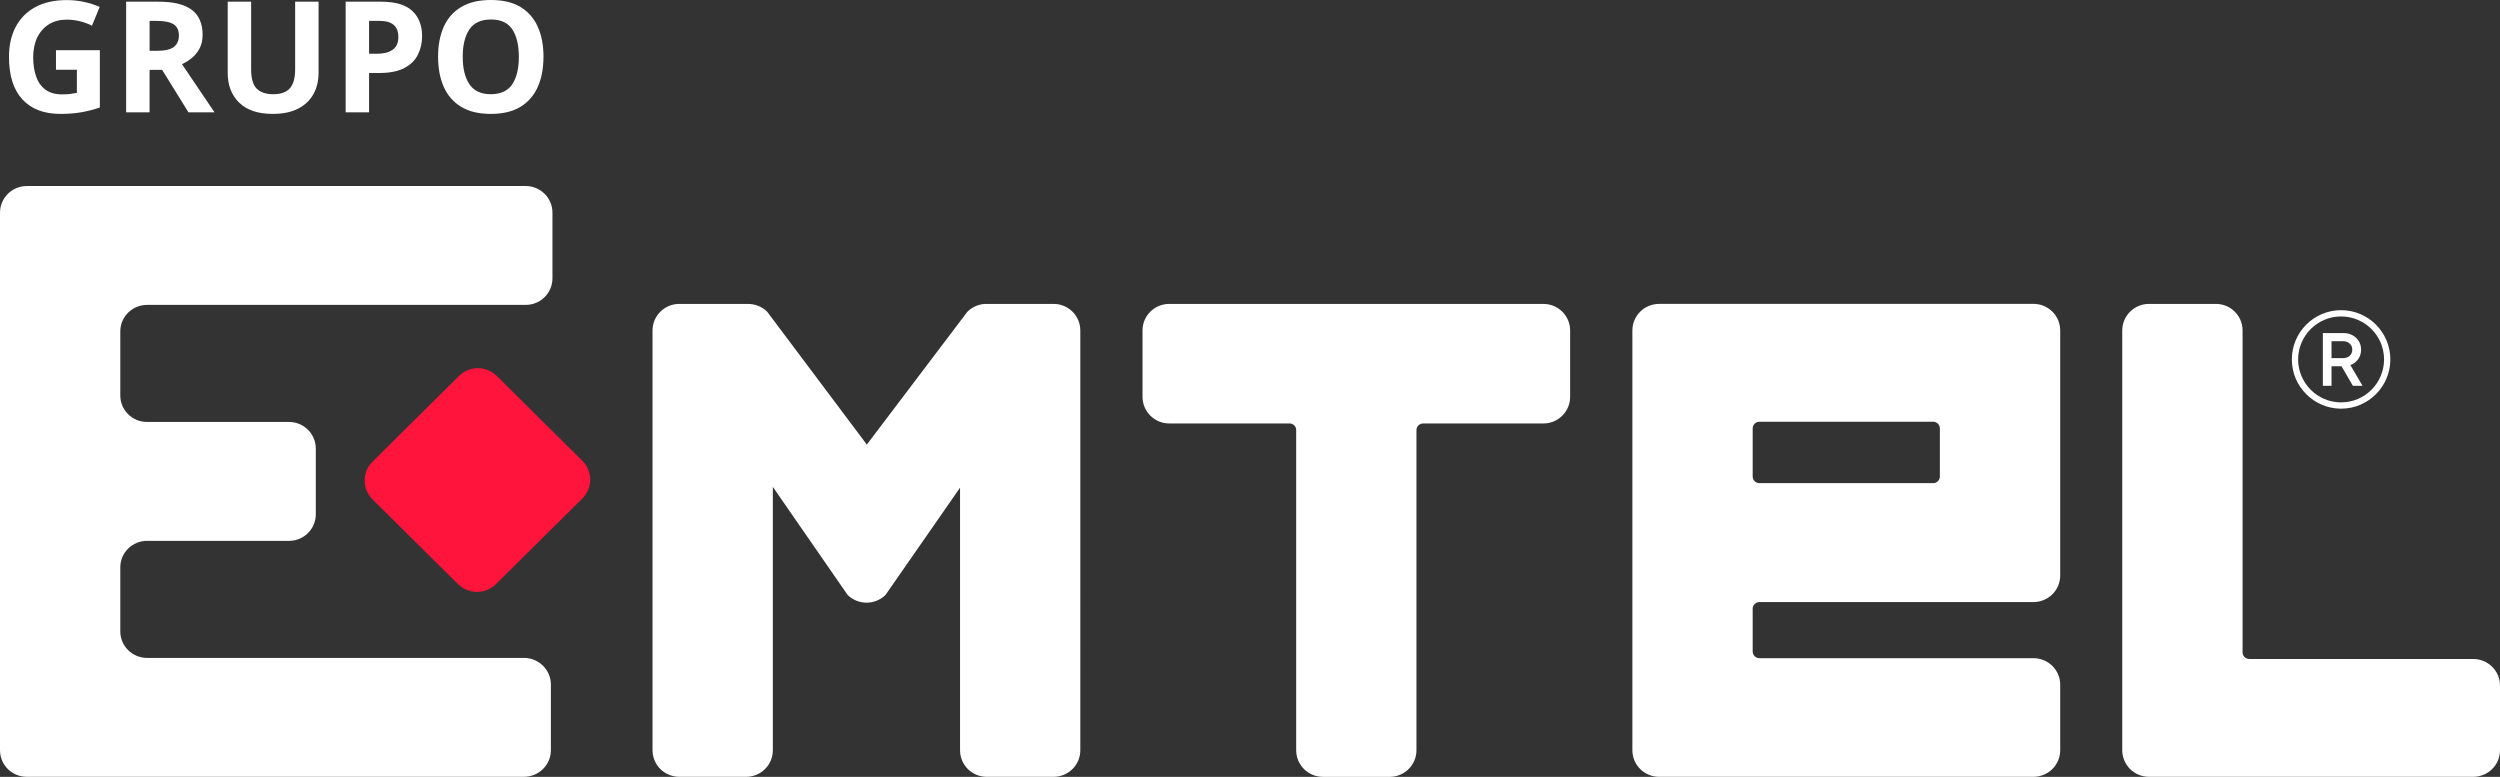<?xml version="1.0" encoding="UTF-8"?>
<svg id="Camada_2" data-name="Camada 2" xmlns="http://www.w3.org/2000/svg" viewBox="0 0 859.31 267.02">
  <rect x="0" y="0" width="859.31" height="267.02" fill="#333333" stroke="none"/>
  <defs>
    <style>
      .cls-1 {
        fill: #fff;
      }

      .cls-2 {
        fill: #ff153c;
      }
    </style>
  </defs>
  <g id="Camada_1-2" data-name="Camada 1">
    <g>
      <path class="cls-1" d="M9.17,63.95c-5.06,0-9.17,4.12-9.17,9.14v184.77c0,5.06,4.11,9.14,9.17,9.14h170.96c5.06,0,9.22-4.08,9.22-9.14v-22.58c0-5.02-4.16-9.14-9.22-9.14H50.57c-5.11,0-9.22-4.08-9.22-9.1v-22.04c0-5.02,4.11-9.1,9.22-9.1h48.81c5.06,0,9.17-4.08,9.17-9.14v-22.58c0-5.02-4.11-9.14-9.17-9.14h-48.81c-5.11,0-9.22-4.08-9.22-9.1v-22.04c0-5.02,4.11-9.1,9.22-9.1h130.15c5.06,0,9.17-4.08,9.17-9.14v-22.58c0-5.02-4.11-9.14-9.17-9.14H9.17ZM738.69,104.46c-5.11,0-9.22,4.08-9.22,9.14v144.27c0,5.06,4.11,9.14,9.22,9.14h111.4c5.11,0,9.22-4.08,9.22-9.14v-22.22c0-5.06-4.11-9.14-9.22-9.14h-76.96c-1.27,0-2.3-1.03-2.3-2.29v-110.8c-.09-4.97-4.16-8.96-9.17-8.96h-22.97ZM570.26,104.46c-5.06,0-9.17,4.08-9.17,9.14v144.27c0,5.06,4.11,9.14,9.17,9.14h128.66c5.11,0,9.22-4.08,9.22-9.14v-22.54c0-5.02-4.11-9.1-9.22-9.1h-94.18c-1.27,0-2.3-1.03-2.3-2.29v-14.7c0-1.25,1.04-2.29,2.3-2.29h94.18c5.11,0,9.22-4.08,9.22-9.14v-84.23c0-5.06-4.11-9.14-9.22-9.14h-128.66v.02ZM602.44,163.78v-16.53c0-1.25,1.04-2.29,2.3-2.29h59.74c1.27,0,2.3,1.03,2.3,2.29v16.53c0,1.25-1.04,2.29-2.3,2.29h-59.74c-1.27,0-2.3-1.03-2.3-2.29h0ZM401.88,104.46c-5.06,0-9.17,4.08-9.17,9.14v22.81c0,5.02,4.11,9.14,9.17,9.14h41.35c1.27,0,2.3.99,2.3,2.24v110.09c0,5.06,4.11,9.14,9.17,9.14h23.18c4.97-.09,8.99-4.17,8.99-9.14v-110.17c.05-1.21,1.08-2.15,2.3-2.15h41.35c5.06,0,9.17-4.12,9.17-9.14v-22.81c0-5.06-4.11-9.14-9.17-9.14h-128.66.02ZM339.07,104.46h-.36c-2.26.09-4.47.99-6.19,2.69l-34.57,45.66-34.25-45.66-.18-.18c-1.81-1.7-4.16-2.51-6.51-2.51h-23.5c-5.11,0-9.22,4.08-9.22,9.14v144.27c0,5.06,4.11,9.14,9.22,9.14h22.96c5.06,0,9.17-4.08,9.17-9.14v-90.51l25.71,37.14.14.13c3.62,3.41,9.31,3.36,12.88-.13l25.62-36.87v90.24c0,5.06,4.11,9.14,9.17,9.14h23c5.06,0,9.17-4.08,9.17-9.14V113.6c0-5.06-4.11-9.14-9.17-9.14h-23.09Z"/>
      <path class="cls-2" d="M157.76,129.24l-29.74,29.48c-3.57,3.54-3.57,9.32,0,12.9l29.42,29.17c3.62,3.54,9.44,3.54,13.01,0l29.74-29.48c3.57-3.58,3.57-9.32,0-12.9l-29.42-29.17c-1.81-1.79-4.16-2.69-6.51-2.69s-4.7.9-6.51,2.69h.01Z"/>
      <g>
        <path class="cls-1" d="M808.73,132.6l-3.89-6.71h-3.44v6.71h-2.98v-18.11h7.05c1.75,0,3.2.54,4.36,1.62,1.15,1.08,1.73,2.45,1.73,4.12,0,1.21-.33,2.29-1,3.23s-1.56,1.61-2.68,2.03l4.18,7.12h-3.33ZM801.4,117.27v5.83h3.9c.98,0,1.76-.27,2.35-.81s.88-1.24.88-2.1-.3-1.55-.89-2.1c-.59-.55-1.37-.82-2.34-.82h-3.9Z"/>
        <path class="cls-1" d="M804.69,140.47c-9.33,0-16.93-7.59-16.93-16.93s7.59-16.93,16.93-16.93,16.93,7.59,16.93,16.93-7.59,16.93-16.93,16.93ZM804.69,108.77c-8.14,0-14.77,6.63-14.77,14.77s6.63,14.77,14.77,14.77,14.77-6.63,14.77-14.77-6.63-14.77-14.77-14.77Z"/>
      </g>
      <g>
        <path class="cls-1" d="M19.24,17.25h15.08v19.71c-1.99.67-4.06,1.21-6.21,1.6s-4.59.59-7.33.59c-5.68,0-10.05-1.67-13.11-5.01s-4.58-8.21-4.58-14.6c0-3.98.77-7.42,2.32-10.34,1.55-2.91,3.79-5.17,6.74-6.77C15.1.83,18.7.03,22.97.03c2.02,0,4.01.21,5.97.64,1.95.43,3.73.99,5.33,1.71l-2.66,6.45c-1.17-.6-2.5-1.1-4-1.49s-3.05-.59-4.69-.59c-2.34,0-4.38.53-6.1,1.6s-3.06,2.57-4,4.5c-.94,1.94-1.41,4.22-1.41,6.85,0,2.49.34,4.69,1.01,6.61.67,1.92,1.74,3.42,3.2,4.5,1.46,1.08,3.36,1.63,5.7,1.63,1.14,0,2.1-.05,2.9-.16s1.54-.23,2.21-.37v-7.94h-7.19v-6.71h0Z"/>
        <path class="cls-1" d="M54.46.58c5.19,0,9.01.94,11.48,2.82s3.7,4.74,3.7,8.58c0,1.74-.33,3.26-.99,4.56s-1.53,2.4-2.61,3.3c-1.08.91-2.25,1.64-3.49,2.21l11.19,16.57h-8.95l-9.06-14.6h-4.32v14.6h-8.05V.58h11.1ZM53.87,7.18h-2.45v10.28h2.61c2.66,0,4.57-.44,5.73-1.33,1.15-.89,1.73-2.2,1.73-3.94s-.61-3.1-1.84-3.86c-1.23-.76-3.15-1.15-5.78-1.15h0Z"/>
        <path class="cls-1" d="M109.49,25.19c0,2.63-.58,5-1.73,7.11-1.15,2.11-2.9,3.78-5.22,5.01-2.33,1.23-5.27,1.84-8.82,1.84-5.04,0-8.88-1.29-11.51-3.86-2.63-2.58-3.94-5.98-3.94-10.2V.58h8.05v23.28c0,3.13.64,5.33,1.92,6.61s3.18,1.92,5.7,1.92,4.54-.69,5.73-2.08c1.19-1.39,1.78-3.55,1.78-6.5V.58h8.05v24.62h0Z"/>
        <path class="cls-1" d="M130.97.58c4.9,0,8.48,1.06,10.74,3.17,2.26,2.11,3.38,5.02,3.38,8.71,0,2.2-.46,4.27-1.39,6.21-.92,1.94-2.46,3.49-4.61,4.66s-5.07,1.76-8.77,1.76h-3.46v13.53h-8.05V.58h12.16ZM130.54,7.18h-3.68v11.3h2.66c2.27,0,4.08-.45,5.41-1.36,1.33-.91,2-2.37,2-4.4,0-3.69-2.13-5.54-6.39-5.54Z"/>
        <path class="cls-1" d="M186.8,19.54c0,3.94-.65,7.38-1.94,10.31-1.3,2.93-3.28,5.21-5.94,6.85-2.66,1.63-6.07,2.45-10.23,2.45s-7.52-.82-10.2-2.45c-2.68-1.63-4.67-3.92-5.97-6.87s-1.94-6.39-1.94-10.34.65-7.37,1.94-10.28c1.3-2.91,3.29-5.18,5.97-6.79,2.68-1.62,6.1-2.42,10.26-2.42s7.51.81,10.18,2.42c2.66,1.62,4.64,3.89,5.94,6.82s1.94,6.37,1.94,10.31h0ZM159.05,19.54c0,3.98.76,7.11,2.29,9.4s3.98,3.44,7.35,3.44,5.91-1.15,7.41-3.44c1.49-2.29,2.24-5.43,2.24-9.4s-.75-7.16-2.24-9.43-3.94-3.41-7.35-3.41-5.88,1.14-7.41,3.41-2.29,5.42-2.29,9.43Z"/>
      </g>
    </g>
  </g>
</svg>